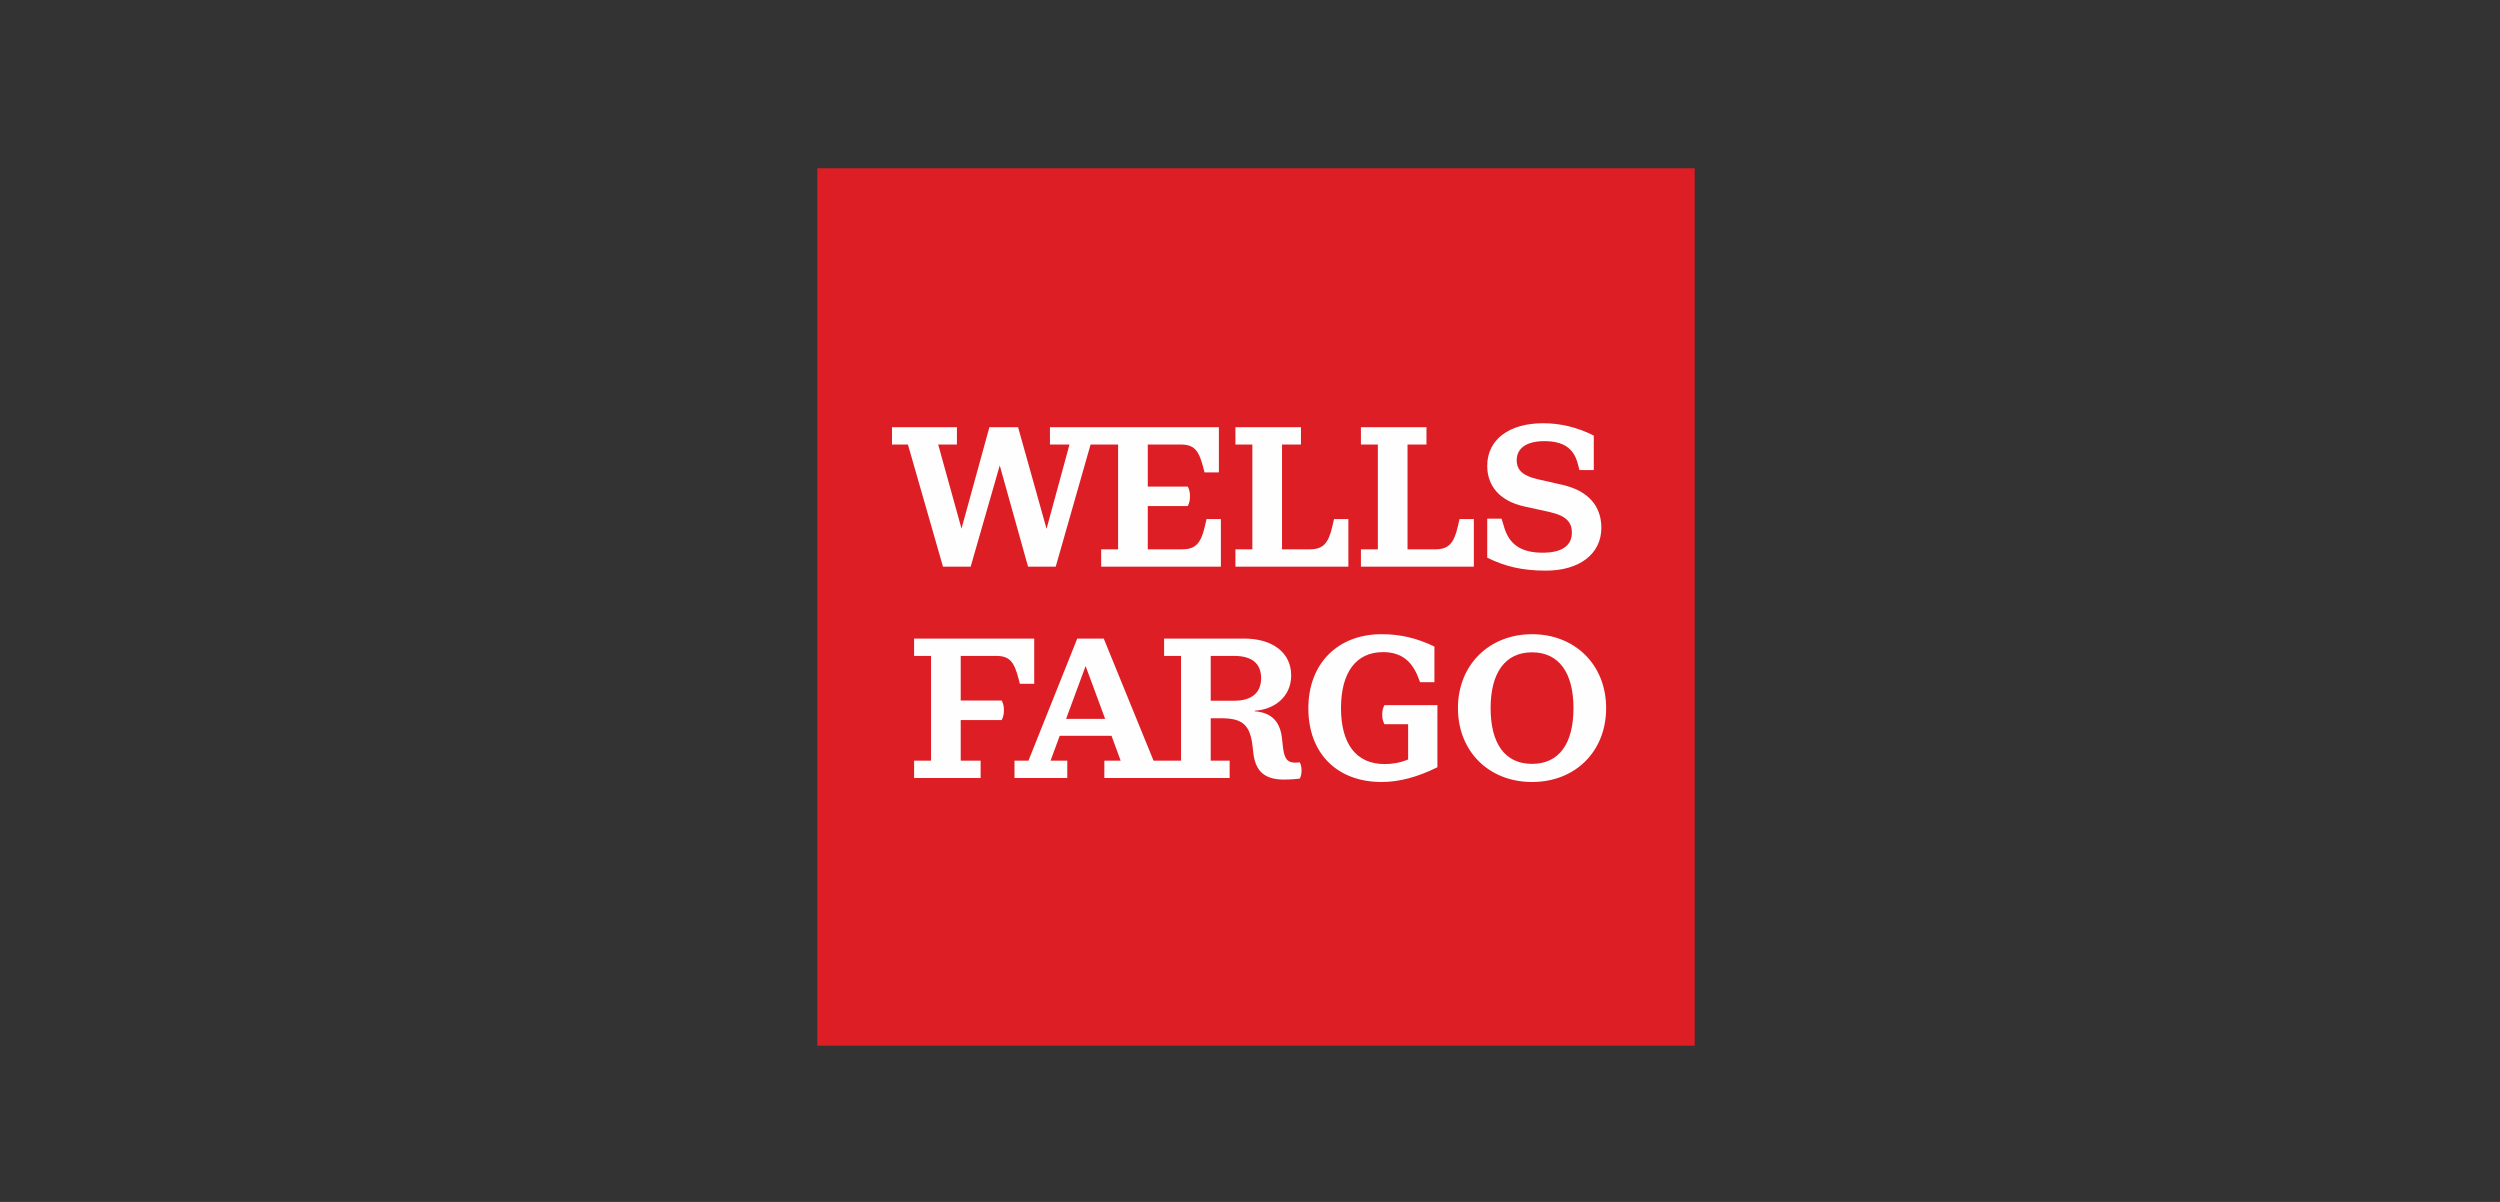 <?xml version="1.0" encoding="UTF-8"?>
<svg xmlns="http://www.w3.org/2000/svg" width="208" height="100" viewBox="0 0 208 100" fill="none">
  <rect x="0" y="0" width="208" height="100" fill="#333333" stroke="none"/>
  <g clip-path="url(#clip0_67_740)">
    <path d="M68 87H141V14H68V87Z" fill="#DD1E25"></path>
    <path d="M130.913 58.913C130.913 55.98 129.703 54.273 127.466 54.273C125.228 54.273 124.019 55.98 124.019 58.913C124.019 61.864 125.211 63.554 127.466 63.554C129.719 63.554 130.913 61.864 130.913 58.913ZM133.631 58.913C133.631 62.526 131.062 65.062 127.466 65.062C123.886 65.062 121.3 62.526 121.3 58.913C121.3 55.317 123.902 52.765 127.466 52.765C131.045 52.765 133.631 55.317 133.631 58.913ZM115.001 59.444C115.001 59.774 115.052 59.99 115.184 60.255H117.156V63.189C116.51 63.455 115.863 63.57 115.201 63.57C112.814 63.57 111.571 61.864 111.571 58.913C111.571 55.963 112.814 54.256 115.068 54.256C116.576 54.256 117.454 55.002 117.968 56.294L118.15 56.758H119.344V53.792C117.853 53.08 116.51 52.765 114.952 52.765C111.306 52.765 108.854 55.201 108.854 58.93C108.854 62.676 111.24 65.062 114.952 65.062C116.426 65.062 117.952 64.647 119.592 63.836V58.665H115.184C115.052 58.93 115.001 59.129 115.001 59.444ZM104.925 56.428C104.925 55.217 104.178 54.572 102.687 54.572H100.731V58.3H102.687C104.162 58.3 104.925 57.62 104.925 56.428ZM91.947 59.808L90.323 55.416L88.699 59.808H91.947ZM108.139 63.421C108.239 63.603 108.289 63.819 108.289 64.101C108.289 64.382 108.239 64.598 108.139 64.78C107.775 64.83 107.311 64.862 106.847 64.862C105.24 64.862 104.461 64.2 104.278 62.658L104.212 62.079C104.013 60.405 103.466 59.759 101.643 59.759H100.731V63.289H102.306V64.73H91.881V63.289H93.24L92.478 61.217H88.169L87.406 63.289H88.798V64.73H84.406V63.289H85.566L89.627 53.129H91.831L95.975 63.289H98.262V54.572H96.853V53.129H103.516C105.886 53.129 107.427 54.306 107.427 56.195C107.427 58.068 105.886 59.063 104.394 59.129V59.178C105.902 59.294 106.515 60.14 106.665 61.449L106.731 62.062C106.83 63.024 107.029 63.455 107.791 63.455C107.924 63.455 108.04 63.437 108.139 63.421ZM82.881 54.572C83.991 54.572 84.373 55.052 84.737 56.444L84.853 56.891H86.046V53.129H76.053V54.572H77.462V63.289H76.053V64.73H81.588V63.289H79.931V59.907H83.345C83.478 59.626 83.527 59.411 83.527 59.079C83.527 58.764 83.478 58.565 83.345 58.284H79.931V54.572H82.881ZM133.233 43.913C133.233 42.09 132.123 40.831 130.034 40.35L127.929 39.869C126.703 39.588 126.19 39.107 126.19 38.296C126.19 37.317 126.969 36.704 128.493 36.704C130.018 36.704 130.913 37.252 131.261 38.544L131.41 39.107H132.603V36.24C131.261 35.56 129.836 35.213 128.393 35.213C125.559 35.213 123.737 36.572 123.737 38.759C123.737 40.45 124.797 41.693 126.836 42.14L128.941 42.604C130.283 42.903 130.78 43.433 130.78 44.312C130.78 45.389 129.968 45.985 128.344 45.985C126.504 45.985 125.559 45.255 125.146 43.864L124.93 43.151H123.737V46.4C125.245 47.145 126.687 47.477 128.626 47.477C131.41 47.477 133.233 46.085 133.233 43.913ZM122.625 43.184H121.433L121.3 43.765C120.968 45.239 120.504 45.703 119.411 45.703H117.107V36.986H118.682V35.544H113.228V36.986H114.638V45.703H113.228V47.145H122.625V43.184ZM112.184 43.184H110.99L110.858 43.765C110.527 45.239 110.063 45.703 108.969 45.703H106.665V36.986H108.239V35.544H102.787V36.986H104.196V45.703H102.787V47.145H112.184V43.184ZM78.456 47.145L75.539 36.986H74.213V35.544H79.616V36.986H78.058L79.997 43.98L82.317 35.544H84.704L87.073 43.996L88.98 36.986H87.356V35.544H101.411V39.306H100.217L100.102 38.859C99.736 37.467 99.355 36.986 98.246 36.986H95.495V40.483H98.826C98.958 40.764 99.007 40.964 99.007 41.278C99.007 41.61 98.958 41.825 98.826 42.107H95.495V45.703H98.361C99.438 45.703 99.919 45.239 100.251 43.765L100.383 43.184H101.577V47.145H91.617V45.703H93.025V36.986H90.736L87.836 47.145H85.533L83.179 38.727L80.76 47.145H78.456Z" fill="#FEFEFE"></path>
  </g>
  <defs>
    <clipPath id="clip0_67_740">
      <rect width="73" height="73" fill="white" transform="translate(68 14)"></rect>
    </clipPath>
  </defs>
</svg>
